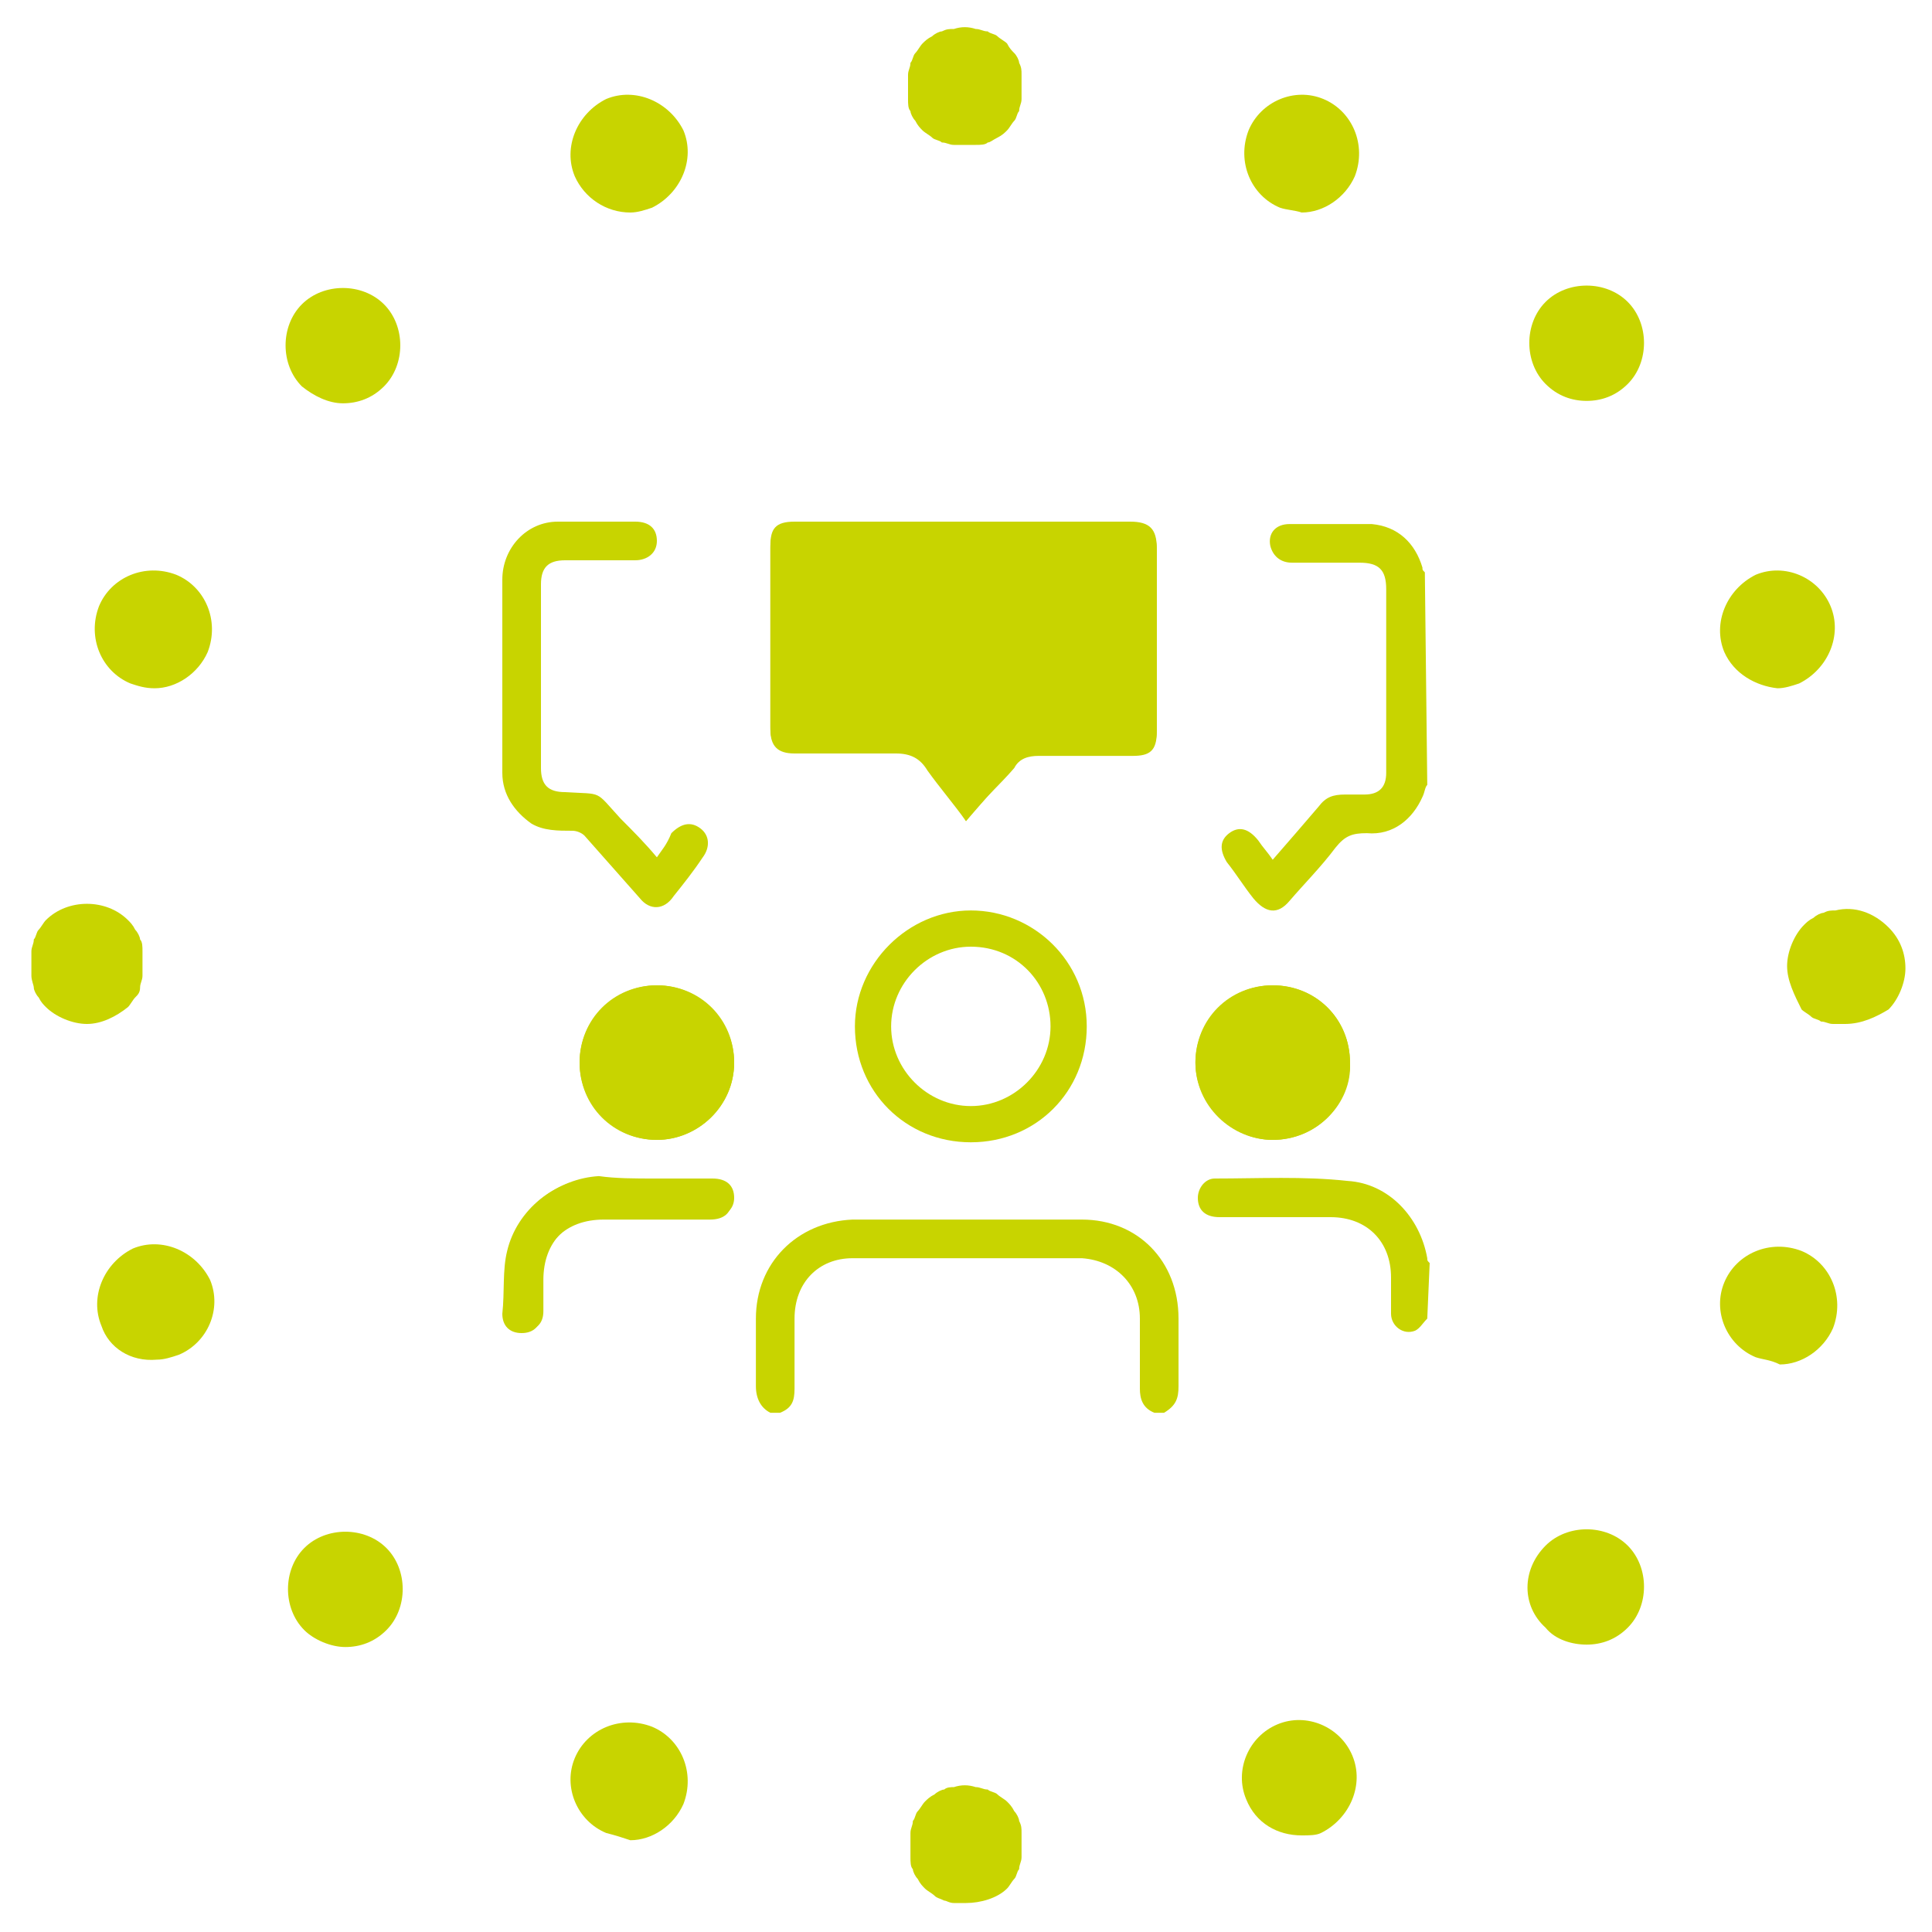 <?xml version="1.0" encoding="utf-8"?>
<!-- Generator: Adobe Illustrator 26.5.0, SVG Export Plug-In . SVG Version: 6.00 Build 0)  -->
<svg version="1.1" id="Ebene_1" xmlns="http://www.w3.org/2000/svg" xmlns:xlink="http://www.w3.org/1999/xlink" x="0px" y="0px"
	 viewBox="0 0 80 80" style="enable-background:new 0 0 80 80;" xml:space="preserve">
<style type="text/css">
	.st0{fill:#C8D400;}
</style>
<path class="st0" d="M51.6,74.5c-0.5-1.2,0.1-2.6,1.3-3.1l0,0c1.2-0.5,2.6,0.1,3.1,1.3l0,0c0.5,1.2-0.1,2.6-1.3,3.2l0,0
	C54.5,76,54.2,76,53.9,76l0,0C52.9,76,52,75.5,51.6,74.5z"/>
<path class="st0" d="M64,67.4c-1-0.9-1-2.4,0-3.4l0,0c0.9-0.9,2.5-0.9,3.4,0l0,0c0.9,0.9,0.9,2.5,0,3.4l0,0
	c-0.5,0.5-1.1,0.7-1.7,0.7l0,0C65.1,68.1,64.4,67.9,64,67.4z"/>
<path class="st0" d="M72.7,56.2c-1.2-0.5-1.8-1.9-1.3-3.1l0,0c0.5-1.2,1.9-1.8,3.2-1.3l0,0c1.2,0.5,1.8,1.9,1.3,3.2l0,0
	c-0.4,0.9-1.3,1.5-2.2,1.5l0,0C73.3,56.3,73,56.3,72.7,56.2z"/>
<path class="st0" d="M71.4,27c-0.5-1.2,0.1-2.6,1.3-3.2l0,0c1.2-0.5,2.6,0.1,3.1,1.3l0,0c0.5,1.2-0.1,2.6-1.3,3.2l0,0
	c-0.3,0.1-0.6,0.2-0.9,0.2l0,0C72.7,28.4,71.8,27.9,71.4,27z"/>
<path class="st0" d="M64,15.9c-0.9-0.9-0.9-2.5,0-3.4l0,0c0.9-0.9,2.5-0.9,3.4,0l0,0c0.9,0.9,0.9,2.5,0,3.4l0,0
	c-0.5,0.5-1.1,0.7-1.7,0.7l0,0C65.1,16.6,64.5,16.4,64,15.9z"/>
<path class="st0" d="M53,8.6c-1.2-0.5-1.8-1.9-1.3-3.2l0,0c0.5-1.2,1.9-1.8,3.1-1.3l0,0C56,4.6,56.6,6,56.1,7.3l0,0
	c-0.4,0.9-1.3,1.5-2.2,1.5l0,0C53.6,8.7,53.3,8.7,53,8.6z"/>
<path class="st0" d="M5.4,28.3c-1.2-0.5-1.8-1.9-1.3-3.2l0,0c0.5-1.2,1.9-1.8,3.2-1.3l0,0c1.2,0.5,1.8,1.9,1.3,3.2l0,0
	c-0.4,0.9-1.3,1.5-2.2,1.5l0,0C6,28.5,5.7,28.4,5.4,28.3z"/>
<path class="st0" d="M12.5,16c-0.9-0.9-0.9-2.5,0-3.4l0,0c0.9-0.9,2.5-0.9,3.4,0l0,0c0.9,0.9,0.9,2.5,0,3.4l0,0
	c-0.5,0.5-1.1,0.7-1.7,0.7l0,0C13.6,16.7,13,16.4,12.5,16z"/>
<path class="st0" d="M23.8,7.3c-0.5-1.2,0.1-2.6,1.3-3.2l0,0c1.2-0.5,2.6,0.1,3.2,1.3l0,0C28.8,6.6,28.2,8,27,8.6l0,0
	c-0.3,0.1-0.6,0.2-0.9,0.2l0,0C25.1,8.8,24.2,8.2,23.8,7.3z"/>
<path class="st0" d="M25.1,75.9c-1.2-0.5-1.8-1.9-1.3-3.1l0,0c0.5-1.2,1.9-1.8,3.2-1.3l0,0c1.2,0.5,1.8,1.9,1.3,3.2l0,0
	c-0.4,0.9-1.3,1.5-2.2,1.5l0,0C25.8,76.1,25.5,76,25.1,75.9z"/>
<path class="st0" d="M12.6,67.5c-0.9-0.9-0.9-2.5,0-3.4l0,0c0.9-0.9,2.5-0.9,3.4,0l0,0c0.9,0.9,0.9,2.5,0,3.4l0,0
	c-0.5,0.5-1.1,0.7-1.7,0.7l0,0C13.7,68.2,13,67.9,12.6,67.5z"/>
<path class="st0" d="M4.2,54.9c-0.5-1.2,0.1-2.6,1.3-3.2l0,0c1.2-0.5,2.6,0.1,3.2,1.3l0,0c0.5,1.2-0.1,2.6-1.3,3.1l0,0
	c-0.3,0.1-0.6,0.2-0.9,0.2l0,0C5.4,56.4,4.5,55.8,4.2,54.9z"/>
<g>
	<path class="st0" d="M40,78.8c-0.2,0-0.3,0-0.5,0s-0.3-0.1-0.4-0.1c-0.2-0.1-0.3-0.1-0.4-0.2c-0.1-0.1-0.3-0.2-0.4-0.3
		c-0.1-0.1-0.2-0.2-0.3-0.4c-0.1-0.1-0.2-0.3-0.2-0.4c-0.1-0.1-0.1-0.3-0.1-0.5s0-0.3,0-0.5s0-0.3,0-0.5s0.1-0.3,0.1-0.5
		c0.1-0.1,0.1-0.3,0.2-0.4c0.1-0.1,0.2-0.3,0.3-0.4s0.2-0.2,0.4-0.3c0.1-0.1,0.3-0.2,0.4-0.2c0.1-0.1,0.3-0.1,0.4-0.1
		c0.3-0.1,0.6-0.1,0.9,0c0.2,0,0.3,0.1,0.5,0.1c0.1,0.1,0.3,0.1,0.4,0.2c0.1,0.1,0.3,0.2,0.4,0.3c0.1,0.1,0.2,0.2,0.3,0.4
		c0.1,0.1,0.2,0.3,0.2,0.4c0.1,0.2,0.1,0.3,0.1,0.5s0,0.3,0,0.5s0,0.3,0,0.5s-0.1,0.3-0.1,0.5c-0.1,0.1-0.1,0.3-0.2,0.4
		c-0.1,0.1-0.2,0.3-0.3,0.4C41.3,78.6,40.6,78.8,40,78.8z"/>
</g>
<g>
	<path class="st0" d="M3.6,42.4c-0.6,0-1.3-0.3-1.7-0.7c-0.1-0.1-0.2-0.2-0.3-0.4c-0.1-0.1-0.2-0.3-0.2-0.4s-0.1-0.3-0.1-0.5
		s0-0.3,0-0.5s0-0.3,0-0.5s0.1-0.3,0.1-0.5c0.1-0.1,0.1-0.3,0.2-0.4c0.1-0.1,0.2-0.3,0.3-0.4c0.9-0.9,2.5-0.9,3.4,0
		c0.1,0.1,0.2,0.2,0.3,0.4c0.1,0.1,0.2,0.3,0.2,0.4c0.1,0.1,0.1,0.3,0.1,0.5s0,0.3,0,0.5s0,0.3,0,0.5s-0.1,0.3-0.1,0.5
		s-0.1,0.3-0.2,0.4c-0.1,0.1-0.2,0.3-0.3,0.4C4.8,42.1,4.2,42.4,3.6,42.4z"/>
</g>
<g>
	<path class="st0" d="M40,6c-0.2,0-0.3,0-0.5,0S39.2,5.9,39,5.9c-0.1-0.1-0.3-0.1-0.4-0.2c-0.1-0.1-0.3-0.2-0.4-0.3
		C38.1,5.3,38,5.2,37.9,5c-0.1-0.1-0.2-0.3-0.2-0.4c-0.1-0.1-0.1-0.3-0.1-0.5c0-0.2,0-0.3,0-0.5s0-0.3,0-0.5s0.1-0.3,0.1-0.5
		c0.1-0.1,0.1-0.3,0.2-0.4c0.1-0.1,0.2-0.3,0.3-0.4s0.2-0.2,0.4-0.3c0.1-0.1,0.3-0.2,0.4-0.2c0.2-0.1,0.3-0.1,0.5-0.1
		c0.3-0.1,0.6-0.1,0.9,0c0.2,0,0.3,0.1,0.5,0.1c0.1,0.1,0.3,0.1,0.4,0.2c0.1,0.1,0.3,0.2,0.4,0.3C41.8,2,41.9,2.1,42,2.2
		c0.1,0.1,0.2,0.3,0.2,0.4c0.1,0.2,0.1,0.3,0.1,0.5s0,0.3,0,0.5s0,0.3,0,0.5c0,0.2-0.1,0.3-0.1,0.5C42.1,4.7,42.1,4.9,42,5
		s-0.2,0.3-0.3,0.4s-0.2,0.2-0.4,0.3S41,5.9,40.9,5.9C40.8,6,40.6,6,40.4,6C40.3,6,40.2,6,40,6z"/>
</g>
<g>
	<path class="st0" d="M76.4,42.4c-0.2,0-0.3,0-0.5,0s-0.3-0.1-0.5-0.1c-0.1-0.1-0.3-0.1-0.4-0.2c-0.1-0.1-0.3-0.2-0.4-0.3
		C74.3,41.2,74,40.6,74,40s0.3-1.3,0.7-1.7c0.1-0.1,0.2-0.2,0.4-0.3c0.1-0.1,0.3-0.2,0.4-0.2c0.2-0.1,0.3-0.1,0.5-0.1
		c0.8-0.2,1.6,0.1,2.2,0.7c0.5,0.5,0.7,1.1,0.7,1.7c0,0.6-0.3,1.3-0.7,1.7C77.7,42.1,77.1,42.4,76.4,42.4z"/>
</g>
<g>
	<path class="st0" d="M27.1,48.8L27.1,48.8c-0.8,0-1.6,0-2.4,0c-1.7,0-3.3,1.3-3.7,3c-0.2,0.8-0.1,1.7-0.2,2.6
		c0,0.5,0.3,0.8,0.8,0.8s0.8-0.3,0.8-0.8c0-0.4,0-0.9,0-1.3c0-1.6,1-2.6,2.6-2.6c1.5,0,2.9,0,4.4,0c0.6,0,0.9-0.3,0.9-0.8
		s-0.4-0.8-0.9-0.8C28.7,48.8,27.9,48.8,27.1,48.8 M55.9,44c0-1.8-1.4-3.2-3.2-3.2s-3.2,1.5-3.2,3.2s1.5,3.2,3.2,3.2
		C54.5,47.2,56,45.7,55.9,44 M24,44c0,1.8,1.4,3.2,3.2,3.2c1.7,0,3.2-1.4,3.2-3.2s-1.4-3.2-3.2-3.2C25.5,40.8,24,42.2,24,44
		 M27.2,35.5C27.1,35.5,27.1,35.5,27.2,35.5c-0.5-0.6-1-1.1-1.5-1.6c-1.1-1.2-0.7-1-2.3-1.1c-0.7,0-1-0.3-1-1c0-2.5,0-5.1,0-7.6
		c0-0.7,0.3-1,1-1c1,0,1.9,0,2.9,0c0.5,0,0.9-0.3,0.9-0.8s-0.3-0.8-0.9-0.8c-1.1,0-2.1,0-3.2,0c-1.3,0-2.3,1.1-2.3,2.4
		c0,2.7,0,5.3,0,8c0,0.9,0.5,1.6,1.2,2.1c0.5,0.3,1.1,0.3,1.7,0.3c0.2,0,0.4,0.1,0.5,0.2c0.8,0.9,1.5,1.7,2.3,2.6
		c0.4,0.5,1,0.5,1.4-0.1c0.4-0.5,0.8-1,1.2-1.6c0.3-0.4,0.3-0.9-0.1-1.2s-0.8-0.2-1.2,0.2C27.6,35,27.4,35.2,27.2,35.5"/>
	<path class="st0" d="M40,34c0.7-0.8,1.3-1.5,2-2.3c0.3-0.3,0.6-0.5,1-0.5c1.3,0,2.6,0,3.9,0c0.8,0,1-0.3,1-1c0-2.5,0-5,0-7.5
		c0-0.8-0.3-1.1-1.1-1.1c-4.6,0-9.3,0-13.9,0c-0.8,0-1,0.3-1,1c0,2.5,0,5,0,7.5c0,0.8,0.3,1,1,1c1.4,0,2.8,0,4.2,0
		c0.6,0,1,0.2,1.3,0.7C39,32.5,39.5,33.2,40,34"/>
	<path class="st0" d="M47.8,58.5c-0.5-0.2-0.6-0.6-0.6-1c0-1,0-1.9,0-2.9c0-1.4-1-2.4-2.4-2.5c-3.2,0-6.4,0-9.5,0
		c-1.4,0-2.4,1-2.4,2.5c0,1,0,1.9,0,2.9c0,0.5-0.1,0.8-0.6,1h-0.4c-0.4-0.2-0.6-0.6-0.6-1.1c0-0.9,0-1.9,0-2.8c0-2.3,1.7-4,4-4.1
		c3.2,0,6.4,0,9.5,0c2.3,0,4,1.7,4,4.1c0,0.9,0,1.9,0,2.8c0,0.5-0.1,0.8-0.6,1.1H47.8z"/>
	<path class="st0" d="M59.1,32.5C59,32.6,59,32.8,58.9,33c-0.4,0.9-1.2,1.6-2.3,1.5c-0.6,0-0.9,0.1-1.3,0.6
		c-0.6,0.8-1.3,1.5-1.9,2.2c-0.5,0.6-1,0.5-1.5-0.1c-0.4-0.5-0.7-1-1.1-1.5c-0.3-0.5-0.3-0.9,0.1-1.2c0.4-0.3,0.8-0.2,1.2,0.3
		c0.2,0.3,0.4,0.5,0.6,0.8c0.7-0.8,1.3-1.5,1.9-2.2c0.3-0.4,0.6-0.5,1.1-0.5c0.3,0,0.5,0,0.8,0c0.6,0,0.9-0.3,0.9-0.9
		c0-0.8,0-1.5,0-2.3c0-1.8,0-3.5,0-5.3c0-0.8-0.3-1.1-1.1-1.1c-0.9,0-1.9,0-2.8,0c-0.5,0-0.8-0.3-0.9-0.7c-0.1-0.5,0.2-0.9,0.8-0.9
		c1.1,0,2.3,0,3.4,0c1.1,0.1,1.8,0.8,2.1,1.8c0,0.1,0,0.1,0.1,0.2L59.1,32.5L59.1,32.5z"/>
	<path class="st0" d="M59.1,54.6c-0.2,0.2-0.3,0.4-0.5,0.5c-0.5,0.2-1-0.2-1-0.7s0-1,0-1.5c0-1.5-1-2.5-2.5-2.5s-3,0-4.6,0
		c-0.6,0-0.9-0.3-0.9-0.8c0-0.4,0.3-0.8,0.7-0.8c1.8,0,3.7-0.1,5.5,0.1c1.7,0.1,3,1.5,3.3,3.2c0,0.1,0,0.1,0.1,0.2L59.1,54.6
		L59.1,54.6z"/>
	<path class="st0" d="M24,44c0-1.8,1.4-3.2,3.2-3.2c1.8,0,3.2,1.5,3.2,3.2c0,1.8-1.5,3.2-3.2,3.2C25.4,47.2,24,45.7,24,44"/>
	<path class="st0" d="M55.9,44c0,1.8-1.4,3.2-3.2,3.2c-1.7,0-3.2-1.4-3.2-3.2s1.4-3.2,3.2-3.2S55.9,42.2,55.9,44"/>
	<path class="st0" d="M27.1,48.8c0.8,0,1.6,0,2.4,0c0.6,0,0.9,0.3,0.9,0.8s-0.4,0.8-0.9,0.8c-1.5,0-2.9,0-4.4,0
		c-1.6,0-2.6,1-2.6,2.6c0,0.4,0,0.9,0,1.3c0,0.5-0.3,0.8-0.8,0.8s-0.8-0.3-0.8-0.8c0-0.9,0-1.8,0.2-2.6c0.4-1.7,2-2.9,3.7-3
		C25.5,48.8,26.3,48.8,27.1,48.8L27.1,48.8z"/>
	<path class="st0" d="M40,34c-0.5-0.7-1.1-1.4-1.6-2.1c-0.3-0.5-0.7-0.7-1.3-0.7c-1.4,0-2.8,0-4.2,0c-0.7,0-1-0.3-1-1
		c0-2.5,0-5,0-7.5c0-0.8,0.3-1,1-1c4.6,0,9.3,0,13.9,0c0.8,0,1.1,0.3,1.1,1.1c0,2.5,0,5,0,7.5c0,0.8-0.3,1-1,1c-1.3,0-2.6,0-3.9,0
		c-0.4,0-0.8,0.1-1,0.5C41.4,32.5,40.7,33.1,40,34"/>
	<path class="st0" d="M43.5,42.5c0,1.8-1.5,3.3-3.3,3.3s-3.3-1.5-3.3-3.3s1.5-3.3,3.3-3.3C42.1,39.2,43.5,40.7,43.5,42.5 M45,42.5
		c0-2.7-2.2-4.8-4.8-4.8s-4.8,2.2-4.8,4.8c0,2.7,2.1,4.8,4.8,4.8S45,45.2,45,42.5"/>
</g>
</svg>
